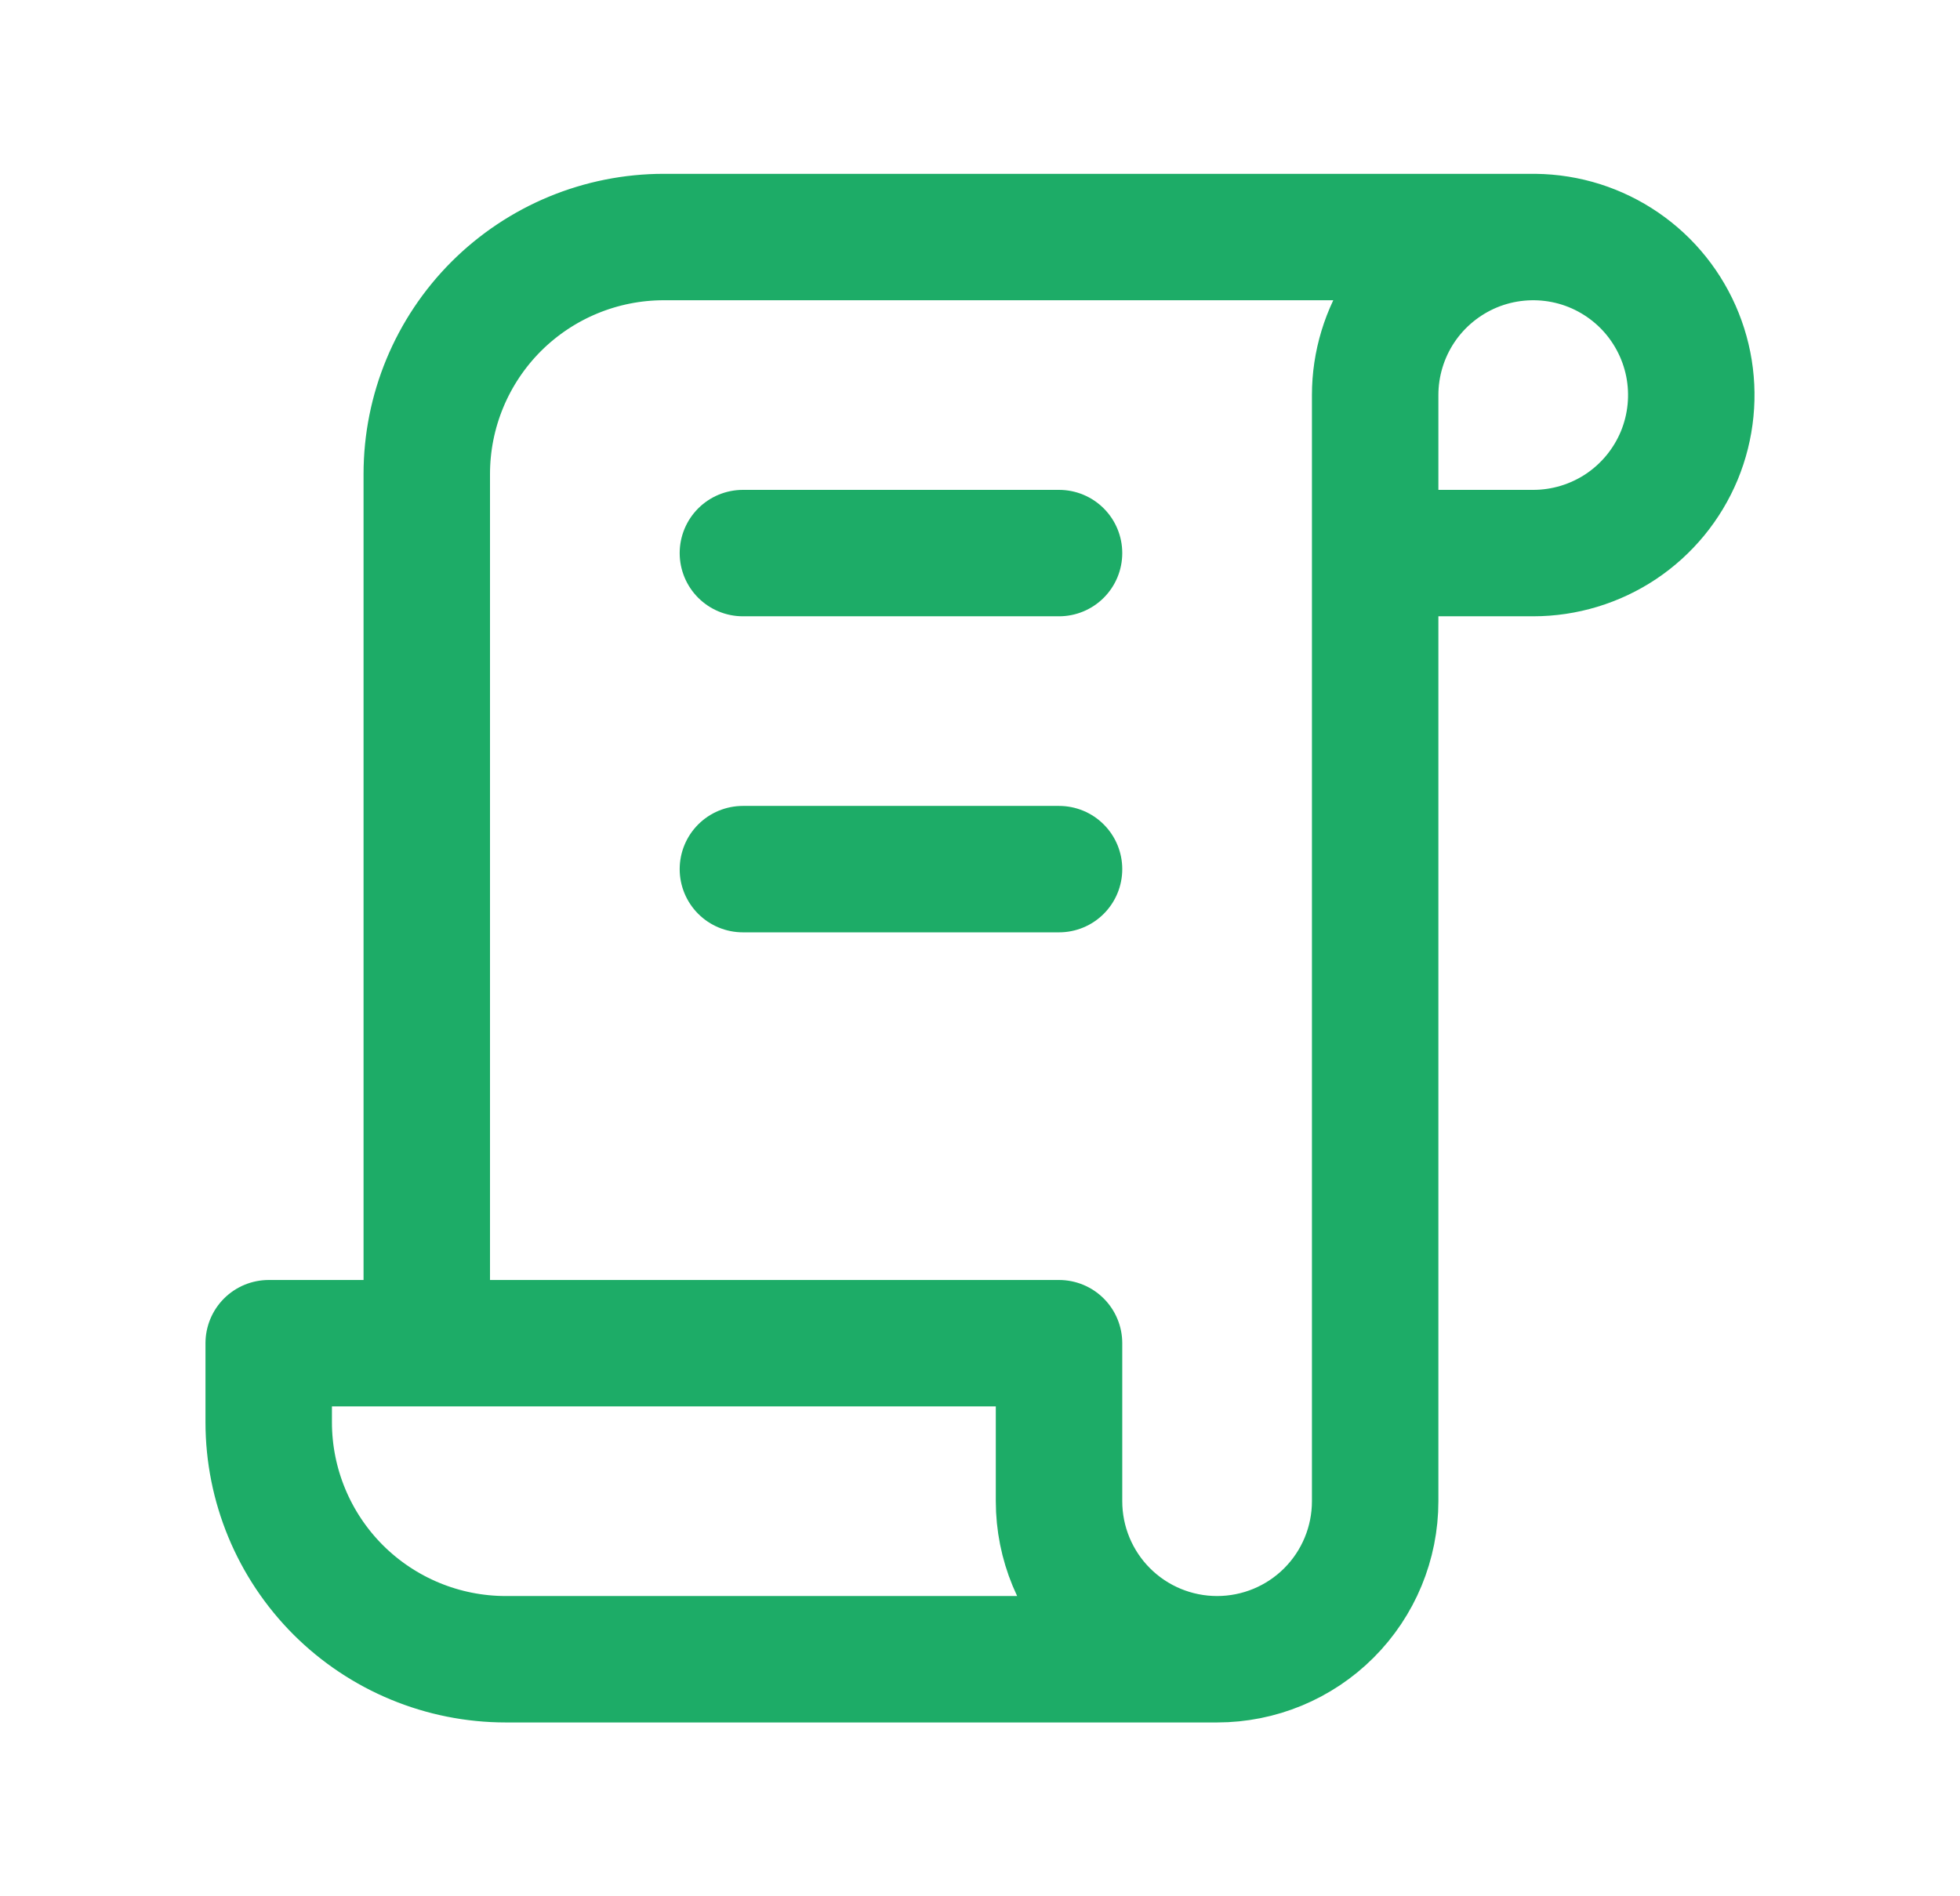 <svg width="31" height="30" viewBox="0 0 31 30" fill="none" xmlns="http://www.w3.org/2000/svg">
<g id="Order Icon">
<path id="Vector" d="M19.25 26.25H8C7.005 26.25 6.052 25.855 5.348 25.152C4.645 24.448 4.25 23.495 4.25 22.5V21.25H16.75V23.75C16.75 24.413 17.013 25.049 17.482 25.518C17.951 25.987 18.587 26.25 19.25 26.25ZM19.25 26.25C19.913 26.25 20.549 25.987 21.018 25.518C21.487 25.049 21.75 24.413 21.75 23.75V6.25C21.75 5.756 21.897 5.272 22.171 4.861C22.446 4.45 22.837 4.13 23.293 3.94C23.75 3.751 24.253 3.702 24.738 3.798C25.223 3.894 25.668 4.133 26.018 4.482C26.367 4.832 26.605 5.277 26.702 5.762C26.798 6.247 26.749 6.75 26.56 7.207C26.37 7.664 26.05 8.054 25.639 8.329C25.228 8.603 24.744 8.75 24.25 8.75H21.75M24.25 3.75H10.5C9.505 3.75 8.552 4.145 7.848 4.848C7.145 5.552 6.75 6.505 6.75 7.5V21.25M11.75 8.75H16.75M11.75 13.75H16.75" stroke="#1DAC67" stroke-width="2" stroke-linecap="round" stroke-linejoin="round"/>
</g>
</svg>
